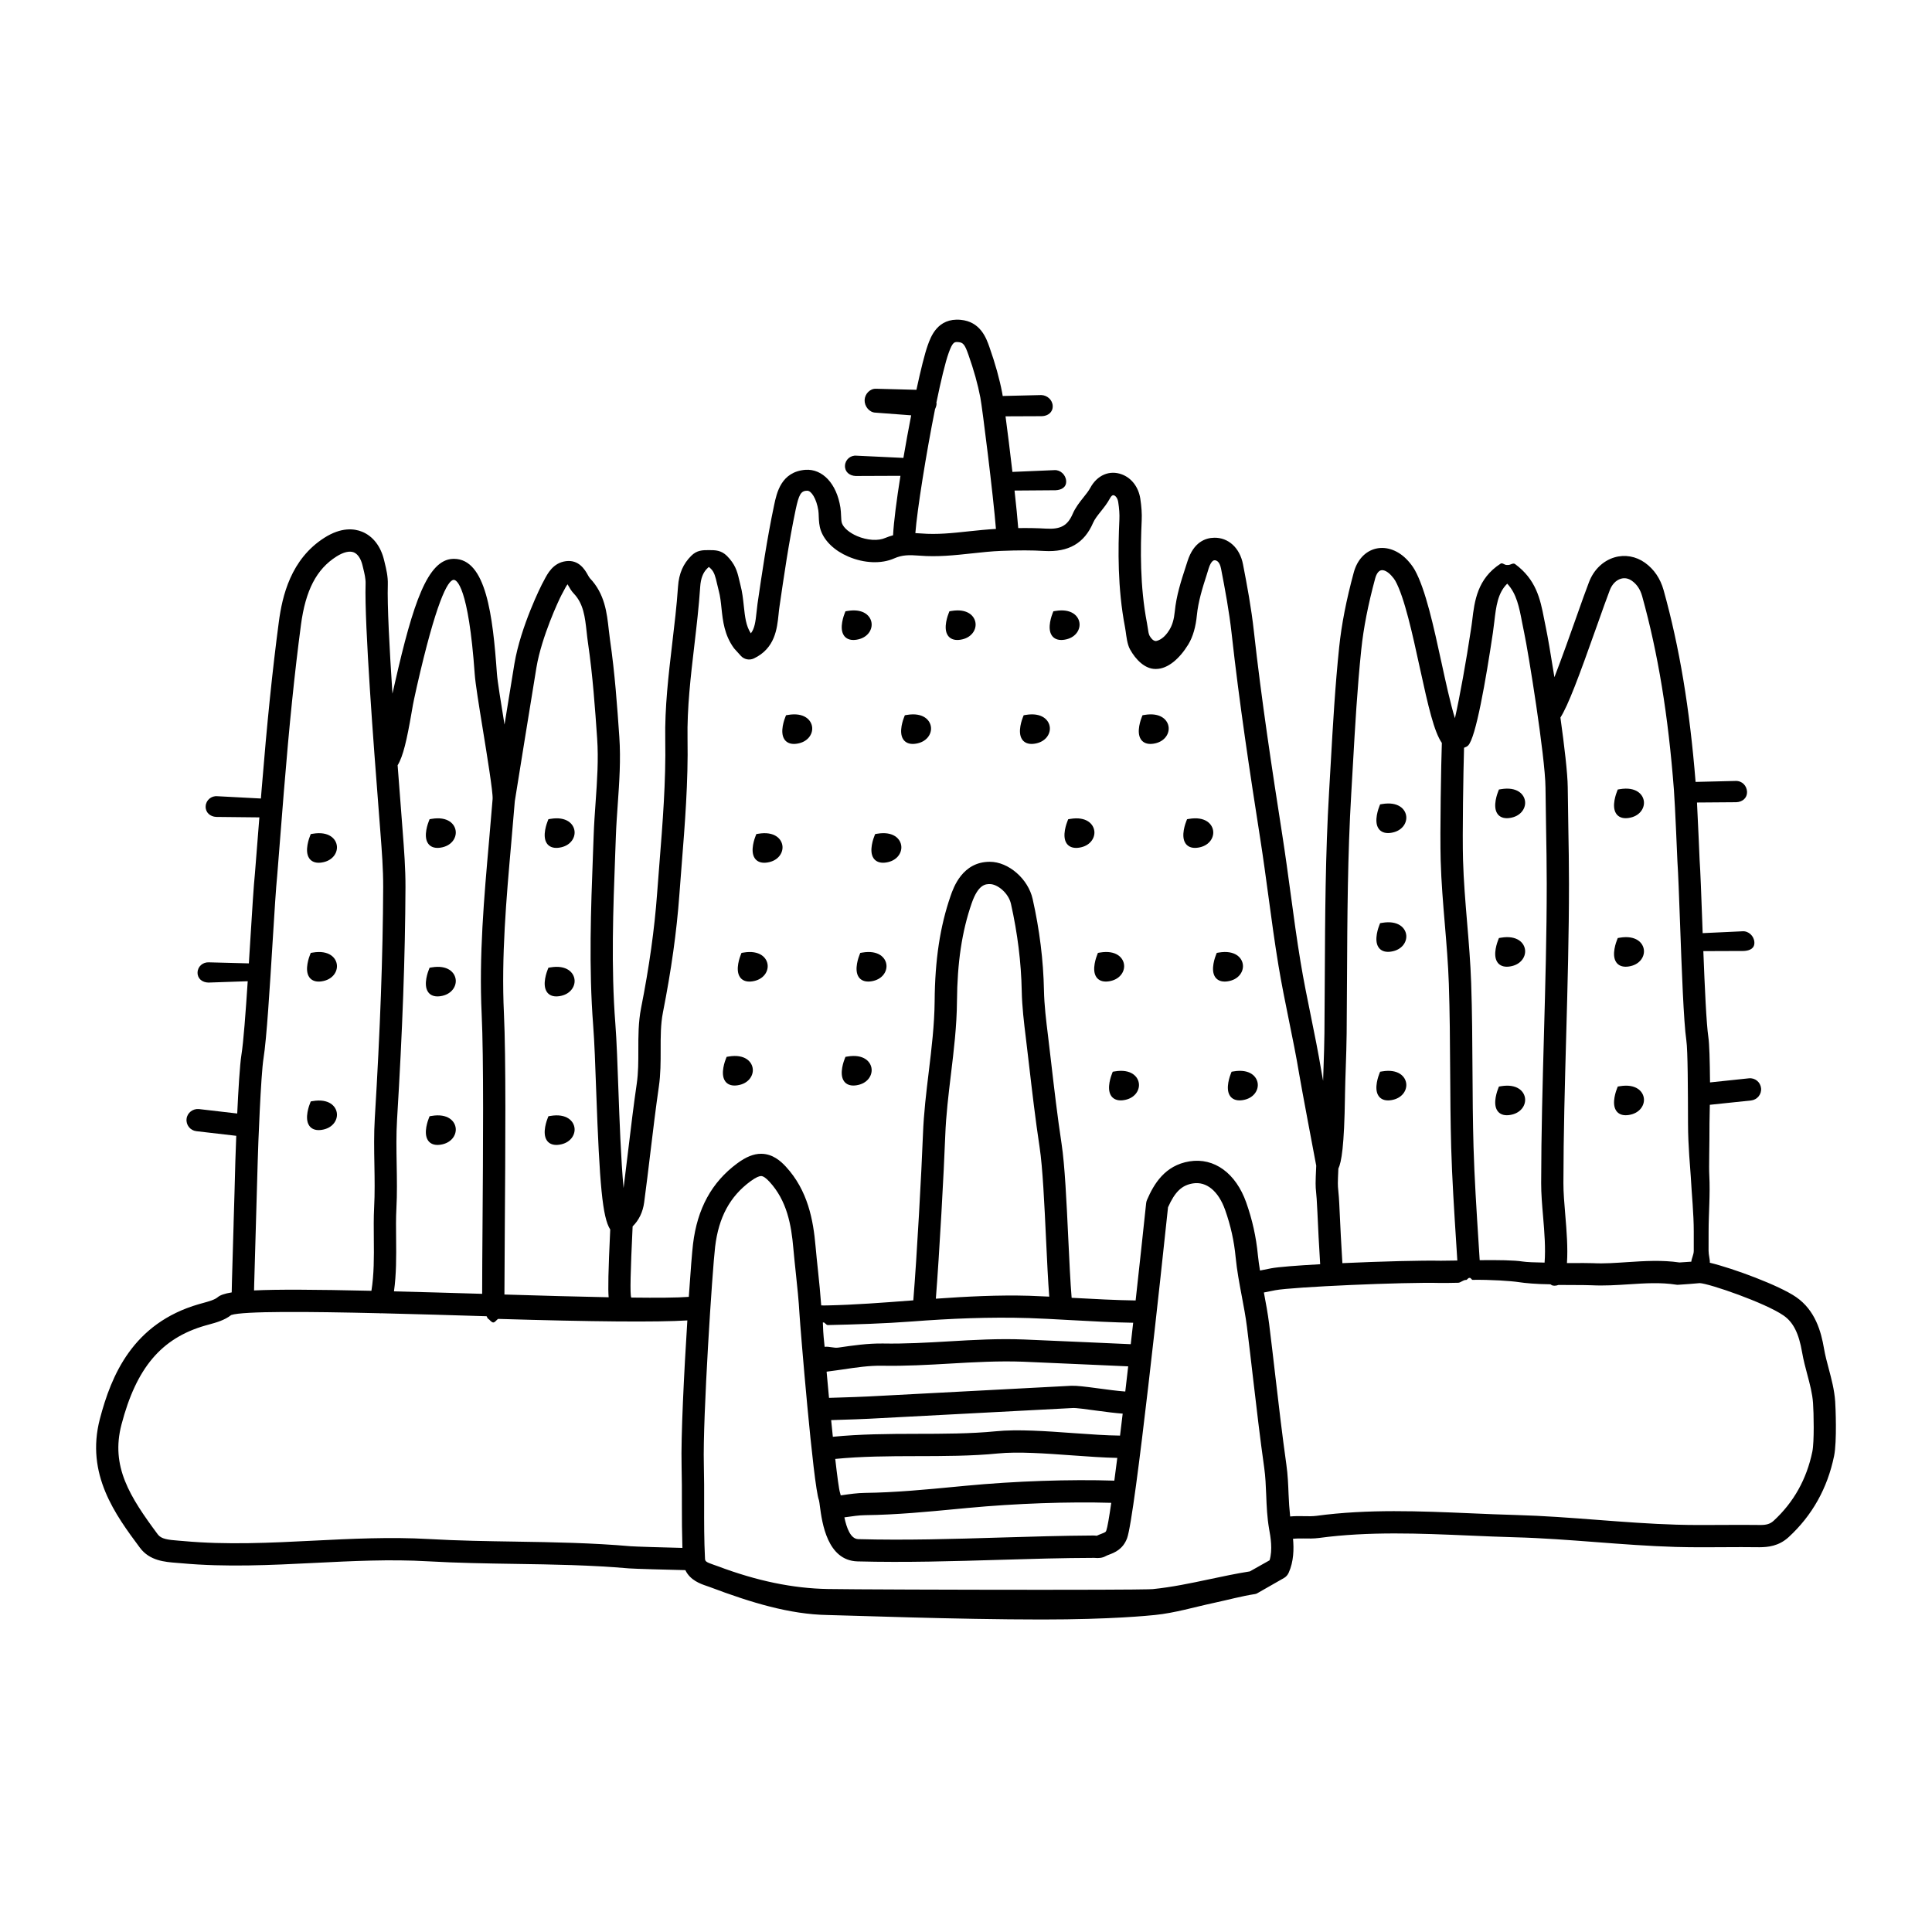 <?xml version="1.0" encoding="UTF-8"?>
<!-- Uploaded to: SVG Repo, www.svgrepo.com, Generator: SVG Repo Mixer Tools -->
<svg fill="#000000" width="800px" height="800px" version="1.1" viewBox="144 144 512 512" xmlns="http://www.w3.org/2000/svg">
 <g>
  <path d="m205.91 468.28c-0.152 5.047-0.305 10.098-0.438 15.152l-0.012 0.457c-0.031 1.066-0.047 1.887-0.055 2.613-1.965 0.32-3.082 0.738-3.711 1.273-0.82 0.695-2.379 1.121-3.891 1.535l-1.09 0.305c-17.535 5.059-23.234 18.918-26.246 30.422-3.836 14.68 4.176 25.465 10.613 34.129 2.582 3.465 6.594 3.766 9.812 4.016l1.18 0.094c11.824 1.086 23.734 0.488 35.254-0.086 9.863-0.496 20.059-1.008 30.027-0.43 7.754 0.445 15.621 0.57 23.227 0.688 9.879 0.148 20.09 0.312 30.055 1.188 1.355 0.117 10.543 0.371 14.992 0.465 1.266 2.68 4.004 3.637 5.652 4.191l0.812 0.285c11.02 4.164 21.219 7.238 31.176 7.418 5.465 0.098 34.023 1.191 56.863 1.191h0.016c18.316 0 28.387-1.043 29.914-1.195 5.328-0.535 10.551-2.125 15.602-3.199 3.602-0.766 7.324-1.797 10.984-2.359 0.355-0.055 0.695-0.293 1.008-0.469l6.621-3.781c0.547-0.309 0.98-0.812 1.238-1.387 1.355-2.988 1.398-6.336 1.152-9.016 0.867-0.066 1.766-0.086 2.715-0.07 1.34 0.027 2.738 0.062 4.219-0.137 13.176-1.777 26.73-1.195 39.84-0.633 4.039 0.176 8.082 0.348 12.109 0.457 7.113 0.188 14.379 0.742 21.402 1.277 6.898 0.527 14.031 1.07 21.102 1.281 2.469 0.07 4.941 0.09 7.41 0.09 1.73 0 3.465-0.012 5.195-0.023 3.203-0.016 6.414-0.039 9.637 0.012 2.176-0.02 5.066-0.242 7.731-2.691 6.227-5.731 10.273-12.957 12.023-21.477 0.801-3.871 0.387-13.199 0.293-14.465-0.215-3.082-0.977-5.938-1.715-8.707-0.465-1.746-0.934-3.496-1.238-5.273-0.766-4.512-2.305-10.145-7.387-13.672-4.492-3.106-16.652-7.606-22.879-9.113 0.051-0.926-0.332-2.023-0.332-3.184l0.008-5.035c0-4.879 0.453-9.926 0.184-14.953-0.129-2.227 0.066-7.816 0.051-13.738-0.004-1.727 0.094-3.363 0.09-4.941l10.93-1.148c1.617-0.172 2.82-1.625 2.652-3.246-0.168-1.617-1.602-2.801-3.231-2.625l-10.297 1.086c-0.059-5.91-0.168-10.16-0.445-12.016-0.523-3.527-0.957-13.168-1.328-22.777l10.762-0.039c1.625-0.102 2.867-0.715 2.762-2.348-0.102-1.629-1.543-2.981-3.133-2.871l-10.57 0.492c-0.039-1.043-0.078-2.074-0.109-3.082-0.262-7.117-0.484-13.266-0.699-16.309-0.02-0.477-0.391-9.43-0.695-15.227l10.398-0.078c1.629-0.051 2.91-1.105 2.867-2.734-0.055-1.625-1.301-2.965-3.039-2.902l-10.598 0.254c-1.566-19.465-4.266-35.676-8.48-50.836-0.867-3.074-2.523-5.512-4.926-7.242-2.391-1.715-5.336-2.238-8.094-1.422-3.023 0.902-5.481 3.273-6.731 6.519-0.844 2.168-2.051 5.574-3.41 9.426-1.523 4.305-3.793 10.715-5.773 15.809-0.961-6.094-1.844-11.164-2.234-12.988-0.188-0.859-0.355-1.723-0.52-2.59-1-5.223-2.129-10.32-7.672-14.41-0.516-0.379-1.219 0.242-1.773 0.242h-0.477c-0.562 0-1.105-0.648-1.574-0.352-6.184 3.984-6.93 9.941-7.531 15.055-0.105 0.895-0.211 1.57-0.344 2.449-1.195 8.016-3.008 18.059-4.238 23.461-1.184-3.793-2.5-9.867-3.543-14.668-2.082-9.574-4.238-19.496-7.106-24.637-0.574-1.016-1.301-1.879-1.789-2.426-2.434-2.695-5.602-3.887-8.512-3.207-2.816 0.672-4.957 2.977-5.859 6.316-1.98 7.297-3.242 13.773-3.867 19.801-1.074 10.281-1.668 20.746-2.242 30.863l-0.434 7.512c-0.977 16.469-1.059 33.164-1.137 49.309-0.023 4.867-0.051 9.742-0.094 14.605-0.031 2.953-0.129 5.898-0.23 8.852-0.043 1.258-0.082 2.527-0.121 3.789-0.215-1.191-0.387-2.129-0.477-2.691-0.809-4.848-1.797-9.734-2.758-14.449-0.961-4.711-1.957-9.59-2.742-14.387-1-6.016-1.832-12.191-2.637-18.152-0.691-5.121-1.387-10.238-2.18-15.34-2.715-17.395-5.539-35.906-7.559-54.184-0.668-6.098-1.789-12.086-2.879-17.711-0.855-4.387-3.902-7.09-7.617-7.023-2.332 0.039-5.453 1.141-7.074 6.184l-0.492 1.523c-1.223 3.758-2.488 7.648-2.894 11.867-0.199 2.051-0.656 3.602-1.449 4.883-1.344 2.191-2.758 2.781-3.547 2.922-0.754-0.02-1.34-0.785-1.695-1.43-0.23-0.414-0.352-1.234-0.465-2.035-0.066-0.445-0.129-0.891-0.215-1.312-1.887-9.785-1.73-19.664-1.395-27.18 0.082-1.762-0.043-3.66-0.371-5.797-0.477-3.039-2.293-5.438-4.871-6.406-3.246-1.223-6.547 0.172-8.375 3.551-0.449 0.832-1.117 1.672-1.828 2.559-0.996 1.246-2.121 2.668-2.848 4.359-1.344 3.113-3.195 4.141-7.129 3.894-2.231-0.133-4.613-0.176-7.297-0.141-0.191-2.504-0.551-6.055-0.98-9.945l10.895-0.082c1.629-0.086 2.875-0.832 2.785-2.457-0.086-1.625-1.551-2.984-3.109-2.875l-11.133 0.473c-0.613-5.312-1.289-10.707-1.824-14.73l9.641-0.039c1.629-0.055 2.91-1.059 2.863-2.688-0.047-1.629-1.473-2.871-3.043-2.91l-10.207 0.246c-0.051-0.312-0.094-0.59-0.125-0.75-0.719-3.773-1.836-7.777-3.402-12.227-0.832-2.359-2.379-6.746-7.652-7.207-6.106-0.551-7.894 4.535-8.672 6.699-0.801 2.219-1.883 6.574-3.016 11.848l-10.688-0.281c-1.602-0.078-2.992 1.371-3.043 3.004-0.051 1.629 1.227 3.273 2.863 3.328l9.477 0.711c-0.719 3.672-1.418 7.516-2.062 11.285l-12.41-0.59c-1.562-0.168-3.008 1.027-3.07 2.656-0.07 1.629 1.195 2.664 2.824 2.727l11.875-0.047c-1.035 6.484-1.777 12.234-1.957 15.762-0.668 0.188-1.344 0.387-2.039 0.691-1.902 0.855-4.844 0.652-7.488-0.477-2.043-0.879-3.578-2.18-4.023-3.414-0.164-0.461-0.195-1.195-0.227-1.973-0.031-0.734-0.066-1.469-0.176-2.176-0.992-6.34-4.734-10.305-9.27-10.004-6.426 0.516-7.606 6.062-8.301 9.379-1.891 8.938-3.223 18.078-4.402 26.148-0.102 0.703-0.176 1.426-0.25 2.156-0.27 2.574-0.512 4.387-1.512 5.652-1.309-1.961-1.562-4.422-1.867-7.254-0.195-1.832-0.398-3.719-0.91-5.625-0.137-0.496-0.25-1.004-0.367-1.512-0.477-2.106-1.066-3.981-3.195-6.133-1.551-1.52-3.098-1.527-4.746-1.527h-0.012c-1.648 0-3.191-0.012-4.703 1.512-2.082 2.082-3.258 4.586-3.504 8.188-0.34 5.086-0.949 10.086-1.539 15.102-0.977 8.32-1.988 16.836-1.84 25.469 0.191 10.969-0.691 22.078-1.551 32.867-0.207 2.633-0.414 5.242-0.609 7.875-0.691 9.453-2.082 19.395-4.258 30.398-0.723 3.688-0.719 7.422-0.715 11.035 0 3.098 0.004 6.023-0.414 8.898-0.848 5.824-1.551 11.672-2.25 17.512-0.41 3.402-0.82 6.805-1.25 10.203-0.699-7.402-1.086-18.309-1.363-25.879-0.242-6.789-0.469-13.203-0.816-17.691-1.16-15.016-0.582-30.305-0.031-45.086l0.172-4.656c0.102-2.82 0.305-5.641 0.5-8.457 0.41-5.805 0.828-11.809 0.41-17.828-0.551-7.91-1.172-16.879-2.469-25.711-0.125-0.883-0.227-1.773-0.328-2.676-0.492-4.457-1.051-9.5-5.012-13.645-0.133-0.141-0.387-0.578-0.566-0.902-0.738-1.32-2.332-4.047-5.766-3.602-3.422 0.449-4.879 3.285-5.848 5.164-0.164 0.328-0.332 0.645-0.52 0.973-0.055 0.094-5.621 11.086-7.293 21.062-0.48 2.879-1.543 9.422-2.621 16.121-0.926-5.699-1.871-11.504-2.016-13.547-1.086-15.387-2.871-30.387-11.395-30.387-0.09 0-0.188 0.004-0.285 0.008-6.684 0.254-10.539 11.711-15.324 32.742l-0.68 2.969c-0.789-11.93-1.402-23.547-1.227-28.891 0.066-2.164-0.398-4.051-0.844-5.879l-0.137-0.574c-0.879-3.695-2.949-6.379-5.828-7.555-2.082-0.855-5.5-1.254-9.965 1.57-8.957 5.68-11.207 15.488-12.113 22.363-1.691 12.742-3.098 26.473-4.566 44.512-0.051 0.617-0.109 1.395-0.18 2.25l-11.551-0.609c-1.586-0.148-3.012 1.039-3.09 2.668-0.078 1.629 1.176 2.742 2.805 2.82l11.43 0.121c-0.539 6.777-1.18 14.895-1.18 14.895-0.328 3.144-0.738 9.848-1.219 17.609-0.121 2-0.25 4.086-0.387 6.188l-10.582-0.277c-1.602-0.082-2.981 1.082-3.012 2.711-0.031 1.629 1.262 2.621 2.894 2.652l10.398-0.355c-0.547 8.289-1.125 16.141-1.668 19.508-0.426 2.652-0.82 9.328-1.113 15.547l-10.156-1.18c-1.594-0.145-3.086 0.973-3.269 2.594-0.188 1.617 0.973 3.082 2.594 3.269l10.574 1.227c-0.133 3.426-0.223 6.07-0.242 6.777-0.133 5.496-0.301 10.996-0.465 16.496zm74.77 84.262c-7.547-0.117-15.348-0.238-22.98-0.68-10.277-0.59-20.641-0.074-30.66 0.43-11.309 0.57-23.004 1.156-34.422 0.102l-1.266-0.102c-2.832-0.215-4.621-0.434-5.527-1.648-7.465-10.051-12.531-18.027-9.637-29.109 3.934-15.043 10.562-22.891 22.172-26.242l1.008-0.281c1.941-0.531 4.129-1.125 5.902-2.519 3.188-1.066 20.383-0.922 39.359-0.473 0.086 0.008 0.172 0.031 0.262 0.031 0.047 0 0.086-0.02 0.133-0.023 9.371 0.223 19.145 0.52 27.883 0.785 0.141 0.004 0.273 0.625 0.414 0.629 0.418 0.238 0.883 1.023 1.402 1.023h0.012c0.465 0 0.891-0.746 1.277-0.945 24.98 0.75 42.242 0.902 50.141 0.402-0.883 13.898-1.723 30.812-1.527 38.457 0.09 3.469 0.082 6.856 0.078 10.324-0.008 3.781 0.023 7.629 0.141 11.508-4.594-0.102-12.629-0.352-13.695-0.441-10.168-0.891-20.488-1.074-30.469-1.227zm199.77 4.953-5.223 2.941c-3.652 0.574-7.281 1.352-10.793 2.094-4.891 1.043-9.953 2.102-14.957 2.602-0.473 0.047-3.984 0.18-29.336 0.18h-0.008c-22.816 0-51.316-0.105-56.758-0.207-9.27-0.164-18.82-2.144-29.199-6.059l-1.004-0.352c-2.191-0.742-2.301-0.977-2.34-1.672-0.242-4.766-0.238-9.656-0.227-14.387 0.008-3.523 0.012-7.043-0.078-10.566-0.324-12.289 2.266-51.707 2.992-57.68 0.941-7.805 3.918-13.316 9.355-17.328 1.559-1.148 2.394-1.395 2.824-1.395 0.551 0 1.297 0.508 2.215 1.504 4.648 5.035 5.789 11.438 6.328 17.613 0.195 2.203 0.43 4.414 0.664 6.621 0.379 3.547 0.766 7.223 0.965 10.77 0.172 3.125 3.641 45.477 5.168 49.422 0.09 0.332 0.152 0.902 0.246 1.609 0.574 4.297 1.926 14.363 9.969 14.582 12.645 0.336 25.469-0.051 37.855-0.418 8.066-0.242 16.402-0.496 24.883-0.516 1.152 0.125 2.18 0.023 3.031-0.465 0.293-0.168 0.613-0.277 0.93-0.398 1.359-0.516 3.629-1.375 4.738-4.344 2.109-5.641 9.293-72.98 10.848-87.703 1.844-4.121 3.656-5.844 6.602-6.324 3.582-0.578 6.754 2.016 8.535 7.035 1.461 4.125 2.375 8.219 2.781 12.512 0.34 3.496 0.988 6.938 1.617 10.262 0.512 2.695 1.039 5.484 1.383 8.219 0.574 4.598 1.105 9.199 1.641 13.801 0.902 7.731 1.832 15.723 2.941 23.578 0.328 2.32 0.418 4.66 0.52 7.133 0.113 2.957 0.238 6.012 0.785 9.121 0.363 1.953 0.969 5.441 0.105 8.215zm-63.832-64.195c3.019 0.09 6.816 0.305 10.836 0.527 5.613 0.312 11.82 0.645 16.848 0.715-0.215 1.898-0.43 3.797-0.641 5.684-3.172-0.137-7.113-0.316-11.152-0.5-6.375-0.289-12.977-0.582-17.102-0.746-6.731-0.277-13.496 0.117-20.035 0.5-5.695 0.336-11.582 0.668-17.344 0.562-4.004-0.059-7.996 0.516-11.844 1.082-1.215 0.184-2.434-0.363-3.648-0.199-0.18-2.156-0.344-2.523-0.473-6.461h0.219c0.305 0 0.664 0.699 1.105 0.691 7.461-0.168 14.984-0.398 22.254-0.949 10.16-0.777 20.68-1.227 30.977-0.906zm-24.609-5.133c0.941-11.93 2.141-33.715 2.496-43.297 0.199-5.367 0.863-10.844 1.5-16.137 0.758-6.293 1.551-12.797 1.602-19.363 0.078-10.285 1.316-18.547 3.898-25.992 1.762-5.09 3.746-5.09 4.812-5.09 2.004 0 4.949 2.348 5.602 5.254 1.742 7.781 2.707 15.527 2.852 23.023 0.082 4.227 0.594 8.441 1.094 12.512l0.816 6.906c0.844 7.234 1.711 14.711 2.828 22.059 0.812 5.328 1.266 15.027 1.707 24.414 0.266 5.625 0.52 10.996 0.844 15.164-1.906-0.094-3.688-0.176-5.25-0.227-8.32-0.242-16.637 0.199-24.801 0.773zm47.301 48.219c-11.699-0.383-26.164 0.102-39.418 1.359l-2.617 0.25c-7.887 0.754-16.043 1.543-24.062 1.637-2.035 0.027-4 0.312-5.898 0.586-0.172 0.023-0.348 0.047-0.52 0.07-0.055-0.23-0.102-0.484-0.176-0.676-0.285-0.891-0.742-4.344-1.27-8.98 6.863-0.684 14.273-0.734 21.496-0.742 7.242-0.008 14.73-0.02 21.629-0.707 5.324-0.531 12.586-0.004 19.609 0.504 4.269 0.309 8.367 0.602 12.008 0.672-0.273 2.137-0.535 4.168-0.781 6.027zm-75.047-16.043c0.809-0.027 1.633-0.055 2.488-0.082 2.711-0.082 5.531-0.172 7.602-0.281 17.945-0.934 35.895-1.883 53.848-2.836 0.902-0.082 3.727 0.328 6.215 0.664 2.914 0.395 5.234 0.684 7.109 0.82-0.238 2-0.473 3.945-0.703 5.82-3.637-0.035-7.856-0.34-12.312-0.656-7.277-0.527-14.797-1.066-20.621-0.488-6.617 0.656-13.953 0.668-21.055 0.676-7.383 0.012-14.965 0.066-22.121 0.781-0.148-1.43-0.297-2.914-0.449-4.418zm77.949-7.574c-2.035-0.137-4.988-0.543-7.012-0.816-3.617-0.484-5.875-0.766-7.316-0.707-17.953 0.957-35.895 1.902-53.84 2.836-2.039 0.105-4.805 0.191-7.477 0.277-0.984 0.031-1.949 0.062-2.871 0.09-0.223-2.363-0.438-4.684-0.637-6.941 1.332-0.168 2.664-0.348 4.004-0.547 3.766-0.566 7.34-1.102 10.855-1.023 5.965 0.105 11.988-0.23 17.801-0.57 6.394-0.375 13.02-0.742 19.449-0.5 4.117 0.164 10.707 0.465 17.07 0.75 3.871 0.172 7.644 0.348 10.746 0.48-0.262 2.262-0.516 4.492-0.773 6.672zm-74.047 33.293c1.785-0.254 3.481-0.508 5.121-0.527 8.266-0.098 16.547-0.898 24.555-1.664l2.609-0.246c12.793-1.207 26.723-1.688 38.047-1.359-0.566 3.91-1.02 6.527-1.305 7.312-0.152 0.406-0.176 0.465-1.305 0.895-0.418 0.16-0.836 0.324-1.234 0.516-0.316-0.035-0.629-0.062-0.961-0.062-8.262 0.047-16.633 0.301-24.73 0.543-12.305 0.375-25.02 0.758-37.52 0.418-2.039-0.055-3.078-2.953-3.672-5.769 0.129-0.02 0.262-0.035 0.395-0.055zm253.42-43.637c0.348 2.004 0.859 3.934 1.359 5.801 0.695 2.609 1.355 5.078 1.531 7.606 0.184 2.578 0.348 10.277-0.184 12.855-1.5 7.285-4.945 13.445-10.238 18.316-0.926 0.852-1.926 1.164-3.648 1.133-3.258-0.051-6.508-0.027-9.758-0.012-4.141 0.023-8.273 0.059-12.398-0.07-6.93-0.203-13.996-0.742-20.824-1.262-7.102-0.543-14.441-1.102-21.695-1.301-4.008-0.105-8.012-0.281-12.02-0.453-13.359-0.57-27.176-1.168-40.887 0.68-1.008 0.129-2.113 0.105-3.293 0.082-1.117-0.027-2.356-0.035-3.625 0.082-0.211-1.949-0.344-3.914-0.422-5.969-0.098-2.516-0.203-5.109-0.574-7.723-1.094-7.785-2.023-15.738-2.918-23.434-0.535-4.621-1.07-9.238-1.648-13.852-0.359-2.856-0.887-5.66-1.398-8.379l3.035-0.605c4.438-0.863 34.277-2.188 43.758-1.918 0.785 0.016 2.512-0.008 4.703-0.055 0.629-0.012 1.312-0.742 2.031-0.75 0.281 0.098 0.574-0.539 0.891-0.539h0.184c0.27 0 0.504 0.598 0.742 0.516 4.656-0.07 10.09 0.281 12.301 0.621 1.598 0.246 4.535 0.523 8.293 0.562 0.164 0.062 0.309 0.246 0.488 0.285 0.184 0.035 0.371 0.09 0.551 0.09 0.391 0 0.75-0.07 1.098-0.207 1.02 0.004 2.062 0.02 3.172 0.02 2.473 0.004 4.59 0.012 5.609 0.066 3.352 0.168 6.641-0.047 9.832-0.25 4.352-0.285 8.457-0.547 12.547 0.09 0.191 0.027 0.375 0.051 0.57 0.031 1.262-0.047 4.809-0.363 5.703-0.441 2.602 0.133 17.371 5.234 22.199 8.578 2.59 1.785 4.062 4.723 4.934 9.805zm-54.309-192.79c1.34-3.781 2.523-7.133 3.348-9.262 0.59-1.531 1.652-2.617 2.91-2.996 1.023-0.305 2.039-0.105 2.965 0.562 1.309 0.938 2.184 2.258 2.684 4.035 4.227 15.211 6.906 31.543 8.426 51.387 0.309 4.008 0.91 18.641 0.922 18.879 0.211 3.027 0.434 9.125 0.691 16.188 0.449 12.395 0.965 26.445 1.676 31.27 0.398 2.652 0.422 13.402 0.445 22.043 0.02 6.258 0.598 11.668 0.73 14.047 0.262 4.844 0.793 9.809 0.793 14.605v5.086c0 1.043-0.598 2.039-0.645 2.875-1.039 0.086-2.445 0.176-3.144 0.211-4.637-0.68-9.297-0.387-13.684-0.098-3.164 0.203-6.231 0.445-9.223 0.285-1.07-0.055-3.367-0.031-5.973-0.031h-0.938c0.273-3.938-0.082-8.512-0.445-12.777-0.254-3.008-0.496-5.863-0.492-8.402 0.016-13.016 0.383-26.277 0.738-39.09 0.367-13.195 0.738-26.836 0.738-40.273 0-5.019-0.086-10.047-0.176-15.074-0.062-3.488-0.121-6.977-0.152-10.461-0.035-3.695-0.895-10.969-1.941-18.488 2.016-3.16 4.777-10.477 9.746-24.52zm-27.625 1.91c0.137-0.934 0.246-1.887 0.363-2.832 0.473-4.012 0.891-7.551 3.418-10.035 2.488 2.652 3.176 6.25 3.953 10.324 0.176 0.914 0.352 1.828 0.547 2.727 1.016 4.676 5.566 32.766 5.641 40.961 0.031 3.504 0.09 7.004 0.152 10.508 0.086 4.996 0.176 9.984 0.176 14.973 0.004 13.359-0.375 26.957-0.738 40.109-0.355 12.852-0.723 26.141-0.738 39.23-0.008 2.793 0.242 5.758 0.512 8.895 0.359 4.176 0.684 8.434 0.395 12.199-2.516-0.043-4.769-0.121-5.82-0.289-2.266-0.355-6.473-0.406-11.379-0.355l-0.289-4.551c-0.551-8.609-1.117-17.5-1.344-25.422-0.195-6.836-0.238-13.68-0.277-20.527-0.043-7.512-0.086-15.285-0.348-22.934-0.184-5.383-0.637-10.812-1.078-16.059-0.453-5.43-0.922-11.039-1.078-16.527-0.199-6.711 0.086-23.691 0.27-29.777 0.383-0.133 0.754-0.293 1.059-0.574 2.047-1.949 4.723-17.414 6.606-30.043zm-39.219 122.98 0.008-0.57c0.043-2.363 0.121-4.723 0.203-7.09 0.102-3 0.203-5.996 0.234-8.992 0.047-4.875 0.074-9.758 0.094-14.633 0.082-16.07 0.16-32.684 1.129-48.992l0.434-7.527c0.57-10.047 1.16-20.438 2.219-30.586 0.59-5.711 1.801-11.887 3.691-18.875 0.328-1.195 0.887-1.969 1.539-2.125 0.754-0.191 1.805 0.363 2.75 1.414 0.492 0.543 0.82 0.977 1.031 1.352 2.43 4.356 4.586 14.254 6.484 22.977 2.32 10.641 3.785 16.973 5.856 20.012-0.184 5.16-0.527 23.789-0.309 31.219 0.164 5.652 0.641 11.344 1.102 16.848 0.434 5.176 0.883 10.531 1.059 15.77 0.254 7.574 0.305 15.301 0.348 22.77 0.043 6.887 0.082 13.777 0.277 20.66 0.227 8.023 0.801 16.973 1.355 25.633l0.27 4.262c-2.016 0.043-3.617 0.066-4.328 0.055-5.074-0.113-16.137 0.184-26.133 0.641-0.277-4.449-0.574-10.027-0.734-13.789-0.133-3.301-0.273-4.676-0.367-5.613-0.121-1.215-0.152-1.609 0.035-5.656 0.828-1.711 1.562-5.934 1.754-19.16zm-105.01-197.04c1.059-2.961 1.555-2.914 2.598-2.82 1.227 0.105 1.688 0.691 2.602 3.289 1.473 4.168 2.512 7.887 3.176 11.375 0.535 2.769 3.445 26.121 4.137 34.84-2.379 0.137-4.742 0.375-7.035 0.621-4.414 0.48-8.578 0.926-12.758 0.582-0.512-0.043-1.039-0.07-1.562-0.09 0.484-6.211 2.848-21.012 5.219-32.875 0.223-0.465 0.387-0.953 0.402-1.438 0.004-0.09-0.039-0.184-0.047-0.277 1.191-5.773 2.356-10.68 3.269-13.207zm-80.711 225.15c0.594-4.426 1.129-8.855 1.66-13.285 0.695-5.797 1.395-11.594 2.231-17.375 0.48-3.297 0.477-6.582 0.477-9.754-0.004-3.488-0.008-6.781 0.602-9.898 2.219-11.242 3.644-21.418 4.352-31.117 0.191-2.617 0.402-5.238 0.605-7.859 0.871-10.926 1.762-22.227 1.566-33.484-0.145-8.238 0.844-16.645 1.797-24.773 0.594-5.09 1.215-10.355 1.559-15.582 0.145-2.164 0.73-3.727 1.789-4.789 0.25-0.25 0.434-0.398 0.492-0.473 0.113 0.082 0.305 0.227 0.57 0.496 0.898 0.902 1.203 2.121 1.633 4.031 0.133 0.594 0.273 1.191 0.43 1.77 0.395 1.434 0.559 3.016 0.734 4.684 0.355 3.32 0.746 7.094 3.348 10.613l1.781 1.969c0.875 0.961 2.277 1.242 3.461 0.68 5.598-2.672 6.137-7.871 6.531-11.672 0.066-0.648 0.129-1.297 0.223-1.918 1.164-7.973 2.484-17.203 4.332-25.961 0.82-3.773 1.324-4.887 3.012-4.887h0.066c1.035 0 2.414 2.07 2.906 5.219 0.078 0.488 0.09 1.086 0.109 1.59 0.047 1.137 0.098 2.473 0.574 3.781 1.008 2.801 3.652 5.316 7.254 6.856 4.199 1.801 8.77 1.992 12.199 0.469 2.055-0.906 3.852-0.938 6.652-0.715 4.731 0.395 9.383-0.105 13.883-0.594 2.543-0.277 5.176-0.562 7.723-0.664 4.684-0.184 8.234-0.184 11.508 0.02 6.426 0.363 10.582-2.051 12.91-7.461 0.414-0.969 1.203-1.961 2.043-3.012 0.84-1.055 1.703-2.137 2.402-3.434 0.559-1.035 0.938-0.883 1.102-0.836 0.41 0.156 0.949 0.719 1.113 1.785 0.27 1.738 0.371 3.254 0.309 4.629-0.359 7.836-0.508 18.164 1.496 28.566 0.066 0.34 0.113 0.691 0.168 1.043 0.184 1.258 0.395 3.426 1.145 4.777 1.535 2.789 3.984 5.211 6.727 5.211h0.164c3.195 0 6.309-2.82 8.547-6.477 1.273-2.074 2.008-4.797 2.289-7.773 0.352-3.574 1.461-7.176 2.633-10.797l0.5-1.629c0.68-2.106 1.418-2.137 1.559-2.133 1.105 0 1.551 1.387 1.711 2.219 1.066 5.5 2.16 11.348 2.809 17.219 2.031 18.402 4.859 36.984 7.59 54.441 0.793 5.059 1.477 10.137 2.164 15.211 0.812 6.012 1.648 12.223 2.66 18.324 0.812 4.902 1.816 9.836 2.785 14.602 0.949 4.664 1.934 9.484 2.719 14.242 0.582 3.5 4.012 21.609 4.5 24.191-0.227 4.777-0.199 5.359-0.035 7 0.082 0.883 0.215 2.168 0.344 5.266 0.152 3.773 0.457 9.363 0.734 13.844-6.109 0.34-11.141 0.727-13.012 1.086l-2.934 0.586c-0.223-1.379-0.426-2.742-0.562-4.121-0.457-4.777-1.469-9.328-3.09-13.914-2.731-7.719-8.449-11.969-15.051-10.895-6.519 1.066-9.43 6.019-11.242 10.223-0.117 0.273-0.195 0.562-0.227 0.863-0.816 7.719-1.773 16.645-2.785 25.773-4.941-0.055-11.234-0.391-16.961-0.703-0.344-4.148-0.609-9.805-0.891-15.762-0.449-9.535-0.91-19.398-1.77-25.027-1.102-7.242-1.965-14.668-2.797-21.848l-0.82-6.945c-0.484-3.926-0.98-7.977-1.055-11.902-0.152-7.891-1.16-16.031-2.996-24.199-1.195-5.344-6.394-9.867-11.359-9.867-7.254 0-9.617 6.816-10.395 9.062-2.793 8.074-4.137 16.934-4.219 27.879-0.055 6.234-0.82 12.57-1.559 18.703-0.656 5.41-1.336 11.008-1.539 16.625-0.367 9.781-1.609 32.359-2.555 43.953-0.285 0.023-0.57 0.043-0.855 0.066-7.195 0.551-14.637 1.121-21.938 1.281-0.863 0.02-1.273 0.012-1.617-0.012-0.223-3.074-0.527-6.16-0.848-9.164-0.23-2.172-0.461-4.344-0.652-6.512-0.598-6.863-2.008-14.742-7.875-21.098-1.352-1.461-3.5-3.402-6.555-3.402-1.969 0-3.984 0.809-6.328 2.543-6.746 4.981-10.578 11.969-11.711 21.371-0.238 1.965-0.664 7.273-1.121 14.004-2.969 0.234-8.402 0.273-15.242 0.188-0.012-0.031-0.02-0.059-0.031-0.082-0.316-0.82-0.195-6.641 0.387-18.781 1.656-1.621 2.715-3.793 3.059-6.367zm-21.957-160.87c0.219-0.383 0.43-0.785 0.641-1.195 0.27-0.527 0.676-1.312 1.016-1.723 0.074 0.121 0.145 0.25 0.207 0.363 0.355 0.625 0.793 1.406 1.441 2.086 2.578 2.699 2.969 6.176 3.414 10.211 0.102 0.969 0.211 1.93 0.352 2.879 1.262 8.617 1.883 17.465 2.422 25.27 0.391 5.609 0 11.148-0.41 17.008-0.203 2.883-0.406 5.769-0.508 8.656l-0.172 4.648c-0.566 14.953-1.145 30.414 0.039 45.766 0.34 4.367 0.566 10.727 0.805 17.453 0.895 24.926 1.656 33.43 3.715 36.645-0.539 11.43-0.598 15.875-0.418 17.957-8.406-0.16-18.121-0.441-27.621-0.73 0.008-5 0.055-11.453 0.105-18.578 0.141-19.66 0.324-44.129-0.238-55.957-0.711-15.027 0.633-30.332 1.941-45.133 0.324-3.691 0.645-7.375 0.945-11.066 0.238-1.496 4.598-28.633 5.731-35.441 1.367-8.152 5.973-17.957 6.594-19.117zm-39.691 31.129c0.266-1.539 0.492-2.836 0.676-3.633l0.719-3.273c5.051-22.211 8.164-28.32 9.793-28.32h0.016c0.684 0 3.879 1.469 5.547 25.062 0.168 2.363 1.078 8.055 2.137 14.543 1.082 6.66 2.723 16.762 2.598 18.441-0.297 3.699-0.617 7.43-0.945 11.133-1.324 15-2.691 30.512-1.957 45.938 0.555 11.672 0.375 36.055 0.23 55.648-0.055 7.055-0.098 13.457-0.102 18.445-8.852-0.27-16.594-0.484-23.371-0.652 0.641-4.512 0.617-9.23 0.57-13.836-0.031-2.859-0.062-5.551 0.074-8.09 0.211-3.93 0.141-7.883 0.074-11.715-0.07-3.918-0.137-7.965 0.102-11.875 1.441-23.691 2.152-43.254 2.231-61.574 0.02-4.973-0.367-9.961-0.738-14.793l-0.562-7.363c-0.215-2.769-0.484-6.269-0.781-10.172 1.465-2.383 2.438-6.691 3.691-13.914zm-29.312-23.27c1.219-9.191 4.125-14.793 9.426-18.148 1.836-1.164 3.461-1.547 4.582-1.094 1.055 0.43 1.895 1.688 2.312 3.457l0.145 0.602c0.387 1.574 0.715 2.938 0.672 4.289-0.352 10.602 2.258 44.312 3.375 58.707l0.566 7.363c0.363 4.711 0.738 9.586 0.719 14.316-0.082 18.199-0.789 37.66-2.223 61.238-0.25 4.137-0.18 8.305-0.105 12.34 0.066 3.723 0.129 7.574-0.07 11.297-0.141 2.723-0.109 5.644-0.082 8.457 0.055 4.629 0.059 9.359-0.637 13.629-15.336-0.348-25-0.391-31.105-0.098 0.008-0.535 0.02-1.152 0.043-1.914l0.016-0.477c0.129-5.043 0.285-10.086 0.434-15.125 0.164-5.508 0.332-11.012 0.473-16.523 0.105-4.34 0.844-23.117 1.539-27.449 0.832-5.144 1.676-18.883 2.422-31.004 0.453-7.375 0.887-14.344 1.207-17.441 0 0 1.312-16.648 1.762-22.203 1.461-17.941 2.856-31.582 4.531-44.219z"/>
  <path d="m574.82 360.83c0.25 0 0.539-0.023 0.84-0.07 2.805-0.43 4.137-2.469 4-4.258-0.152-2.023-2.144-4.082-6.387-3.363l-0.547 0.09-0.199 0.508c-0.16 0.395-1.539 3.93-0.23 5.871 0.363 0.562 1.109 1.223 2.523 1.223z"/>
  <path d="m574.82 400.19c0.25 0 0.539-0.023 0.84-0.07 2.805-0.43 4.137-2.469 4-4.258-0.152-2.023-2.144-4.082-6.387-3.363l-0.547 0.09-0.199 0.508c-0.16 0.395-1.539 3.93-0.23 5.871 0.363 0.562 1.109 1.223 2.523 1.223z"/>
  <path d="m574.82 439.55c0.25 0 0.539-0.023 0.84-0.07 2.805-0.43 4.137-2.469 4-4.258-0.152-2.023-2.144-4.082-6.387-3.363l-0.547 0.09-0.199 0.508c-0.16 0.395-1.539 3.93-0.23 5.871 0.363 0.562 1.109 1.223 2.523 1.223z"/>
  <path d="m543.33 360.83c0.25 0 0.539-0.023 0.84-0.07 2.805-0.43 4.137-2.469 4-4.258-0.152-2.023-2.144-4.082-6.387-3.363l-0.547 0.09-0.199 0.508c-0.16 0.395-1.539 3.93-0.23 5.871 0.363 0.562 1.109 1.223 2.523 1.223z"/>
  <path d="m543.33 400.19c0.25 0 0.539-0.023 0.84-0.07 2.805-0.43 4.137-2.469 4-4.258-0.152-2.023-2.144-4.082-6.387-3.363l-0.547 0.09-0.199 0.508c-0.16 0.395-1.539 3.93-0.23 5.871 0.363 0.562 1.109 1.223 2.523 1.223z"/>
  <path d="m543.33 439.55c0.25 0 0.539-0.023 0.84-0.07 2.805-0.43 4.137-2.469 4-4.258-0.152-2.023-2.144-4.082-6.387-3.363l-0.547 0.09-0.199 0.508c-0.16 0.395-1.539 3.93-0.23 5.871 0.363 0.562 1.109 1.223 2.523 1.223z"/>
  <path d="m511.84 364.77c0.25 0 0.539-0.023 0.84-0.07 2.805-0.43 4.137-2.469 4-4.258-0.152-2.023-2.144-4.082-6.387-3.363l-0.547 0.09-0.199 0.508c-0.16 0.395-1.539 3.93-0.23 5.871 0.363 0.562 1.109 1.223 2.523 1.223z"/>
  <path d="m511.84 396.25c0.25 0 0.539-0.023 0.84-0.07 2.805-0.43 4.137-2.469 4-4.258-0.152-2.023-2.144-4.082-6.387-3.363l-0.547 0.09-0.199 0.508c-0.16 0.395-1.539 3.93-0.23 5.871 0.363 0.562 1.109 1.223 2.523 1.223z"/>
  <path d="m511.84 435.62c0.25 0 0.539-0.023 0.84-0.07 2.805-0.43 4.137-2.469 4-4.258-0.152-2.023-2.144-4.082-6.387-3.363l-0.547 0.09-0.199 0.508c-0.16 0.395-1.539 3.93-0.23 5.871 0.363 0.559 1.109 1.223 2.523 1.223z"/>
  <path d="m291.43 368.7c0.25 0 0.539-0.023 0.84-0.07 2.805-0.43 4.137-2.469 4-4.258-0.152-2.023-2.144-4.082-6.387-3.363l-0.547 0.09-0.199 0.508c-0.16 0.395-1.539 3.93-0.23 5.871 0.363 0.562 1.113 1.223 2.523 1.223z"/>
  <path d="m291.43 408.06c0.25 0 0.539-0.023 0.84-0.07 2.805-0.43 4.137-2.469 4-4.258-0.152-2.023-2.144-4.082-6.387-3.363l-0.547 0.09-0.199 0.508c-0.16 0.395-1.539 3.93-0.23 5.871 0.363 0.562 1.113 1.223 2.523 1.223z"/>
  <path d="m291.43 447.42c0.25 0 0.539-0.023 0.84-0.07 2.805-0.43 4.137-2.469 4-4.258-0.152-2.023-2.144-4.082-6.387-3.363l-0.547 0.09-0.199 0.508c-0.16 0.395-1.539 3.93-0.23 5.871 0.363 0.562 1.113 1.223 2.523 1.223z"/>
  <path d="m259.94 368.7c0.25 0 0.539-0.023 0.84-0.07 2.805-0.43 4.137-2.469 4-4.258-0.152-2.023-2.144-4.082-6.387-3.363l-0.547 0.09-0.199 0.508c-0.16 0.395-1.539 3.93-0.23 5.871 0.359 0.562 1.109 1.223 2.523 1.223z"/>
  <path d="m259.94 408.06c0.25 0 0.539-0.023 0.84-0.07 2.805-0.43 4.137-2.469 4-4.258-0.152-2.023-2.144-4.082-6.387-3.363l-0.547 0.09-0.199 0.508c-0.16 0.395-1.539 3.93-0.23 5.871 0.359 0.562 1.109 1.223 2.523 1.223z"/>
  <path d="m259.94 447.42c0.25 0 0.539-0.023 0.84-0.07 2.805-0.43 4.137-2.469 4-4.258-0.152-2.023-2.144-4.082-6.387-3.363l-0.547 0.09-0.199 0.508c-0.16 0.395-1.539 3.93-0.23 5.871 0.359 0.562 1.109 1.223 2.523 1.223z"/>
  <path d="m370.15 431.68c0.25 0 0.539-0.023 0.84-0.07 2.805-0.43 4.137-2.469 4-4.258-0.152-2.023-2.144-4.082-6.387-3.363l-0.547 0.09-0.199 0.508c-0.16 0.395-1.539 3.93-0.23 5.871 0.363 0.562 1.109 1.223 2.523 1.223z"/>
  <path d="m338.66 431.68c0.25 0 0.539-0.023 0.84-0.07 2.805-0.43 4.137-2.469 4-4.258-0.152-2.023-2.144-4.082-6.387-3.363l-0.547 0.09-0.199 0.508c-0.16 0.395-1.539 3.93-0.23 5.871 0.363 0.562 1.109 1.223 2.523 1.223z"/>
  <path d="m372.53 396.44-0.547 0.09-0.199 0.508c-0.16 0.395-1.539 3.93-0.23 5.871 0.371 0.555 1.113 1.215 2.531 1.215 0.25 0 0.539-0.023 0.84-0.07 2.805-0.43 4.137-2.469 4-4.258-0.156-2.019-2.144-4.082-6.394-3.356z"/>
  <path d="m342.6 404.13c0.25 0 0.539-0.023 0.84-0.07 2.805-0.43 4.137-2.469 4-4.258-0.152-2.023-2.144-4.082-6.387-3.363l-0.547 0.09-0.199 0.508c-0.16 0.395-1.539 3.93-0.23 5.871 0.359 0.559 1.109 1.223 2.523 1.223z"/>
  <path d="m375.49 371.42c0.371 0.555 1.113 1.215 2.531 1.215 0.25 0 0.539-0.023 0.84-0.07 2.805-0.43 4.137-2.469 4-4.258-0.152-2.023-2.144-4.082-6.387-3.363l-0.547 0.09-0.199 0.508c-0.168 0.402-1.543 3.938-0.238 5.879z"/>
  <path d="m346.53 372.64c0.25 0 0.539-0.023 0.84-0.07 2.805-0.43 4.137-2.469 4-4.258-0.152-2.023-2.144-4.082-6.387-3.363l-0.547 0.09-0.199 0.508c-0.16 0.395-1.539 3.93-0.23 5.871 0.363 0.559 1.109 1.223 2.523 1.223z"/>
  <path d="m385.89 341.15c0.25 0 0.539-0.023 0.84-0.07 2.805-0.43 4.137-2.469 4-4.258-0.152-2.023-2.144-4.082-6.387-3.363l-0.547 0.09-0.199 0.508c-0.16 0.395-1.539 3.93-0.23 5.871 0.363 0.559 1.113 1.223 2.523 1.223z"/>
  <path d="m354.4 341.15c0.25 0 0.539-0.023 0.84-0.07 2.805-0.43 4.137-2.469 4-4.258-0.152-2.023-2.144-4.082-6.387-3.363l-0.547 0.09-0.199 0.508c-0.16 0.395-1.539 3.93-0.23 5.871 0.363 0.559 1.113 1.223 2.523 1.223z"/>
  <path d="m448.87 341.15c0.25 0 0.539-0.023 0.84-0.07 2.805-0.43 4.137-2.469 4-4.258-0.152-2.023-2.144-4.082-6.387-3.363l-0.547 0.09-0.199 0.508c-0.16 0.395-1.539 3.93-0.23 5.871 0.363 0.559 1.109 1.223 2.523 1.223z"/>
  <path d="m417.38 341.15c0.25 0 0.539-0.023 0.84-0.07 2.805-0.43 4.137-2.469 4-4.258-0.152-2.023-2.144-4.082-6.387-3.363l-0.547 0.09-0.199 0.508c-0.16 0.395-1.539 3.93-0.23 5.871 0.363 0.559 1.113 1.223 2.523 1.223z"/>
  <path d="m370.15 313.6c0.25 0 0.539-0.023 0.84-0.07 2.805-0.43 4.137-2.469 4-4.258-0.152-2.023-2.144-4.082-6.387-3.363l-0.547 0.09-0.199 0.508c-0.16 0.395-1.539 3.93-0.23 5.871 0.363 0.562 1.109 1.223 2.523 1.223z"/>
  <path d="m425.25 313.6c0.25 0 0.539-0.023 0.84-0.07 2.805-0.43 4.137-2.469 4-4.258-0.152-2.023-2.144-4.082-6.387-3.363l-0.547 0.09-0.199 0.508c-0.16 0.395-1.539 3.93-0.23 5.871 0.359 0.562 1.109 1.223 2.523 1.223z"/>
  <path d="m397.7 313.6c0.25 0 0.539-0.023 0.84-0.07 2.805-0.43 4.137-2.469 4-4.258-0.152-2.023-2.144-4.082-6.387-3.363l-0.547 0.09-0.199 0.508c-0.16 0.395-1.539 3.93-0.23 5.871 0.363 0.562 1.109 1.223 2.523 1.223z"/>
  <path d="m460.68 368.7c0.25 0 0.539-0.023 0.84-0.07 2.805-0.43 4.137-2.469 4-4.258-0.152-2.023-2.144-4.082-6.387-3.363l-0.547 0.09-0.199 0.508c-0.16 0.395-1.539 3.93-0.23 5.871 0.363 0.562 1.109 1.223 2.523 1.223z"/>
  <path d="m427.63 361.02-0.547 0.09-0.199 0.508c-0.16 0.395-1.539 3.93-0.23 5.871 0.371 0.555 1.113 1.215 2.531 1.215 0.25 0 0.539-0.023 0.84-0.07 2.805-0.43 4.137-2.469 4-4.258-0.16-2.016-2.148-4.078-6.394-3.356z"/>
  <path d="m466.02 402.91c0.371 0.555 1.113 1.215 2.531 1.215 0.25 0 0.539-0.023 0.84-0.07 2.805-0.43 4.137-2.469 4-4.258-0.152-2.023-2.144-4.082-6.387-3.363l-0.547 0.09-0.199 0.508c-0.164 0.402-1.543 3.934-0.238 5.879z"/>
  <path d="m434.53 402.91c0.371 0.555 1.113 1.215 2.531 1.215 0.25 0 0.539-0.023 0.84-0.07 2.805-0.43 4.137-2.469 4-4.258-0.152-2.023-2.144-4.082-6.387-3.363l-0.547 0.09-0.199 0.508c-0.164 0.402-1.543 3.934-0.238 5.879z"/>
  <path d="m470.93 427.93-0.547 0.09-0.199 0.508c-0.16 0.395-1.539 3.93-0.23 5.871 0.371 0.555 1.113 1.215 2.531 1.215 0.25 0 0.539-0.023 0.84-0.07 2.805-0.43 4.137-2.469 4-4.258-0.16-2.019-2.148-4.082-6.394-3.356z"/>
  <path d="m439.44 427.93-0.547 0.09-0.199 0.508c-0.16 0.395-1.539 3.93-0.23 5.871 0.371 0.555 1.113 1.215 2.531 1.215 0.25 0 0.539-0.023 0.84-0.07 2.805-0.43 4.137-2.469 4-4.258-0.16-2.019-2.148-4.082-6.394-3.356z"/>
  <path d="m228.45 372.64c0.25 0 0.539-0.023 0.84-0.07 2.805-0.43 4.137-2.469 4-4.258-0.152-2.023-2.144-4.082-6.387-3.363l-0.547 0.09-0.199 0.508c-0.16 0.395-1.539 3.93-0.23 5.871 0.359 0.559 1.109 1.223 2.523 1.223z"/>
  <path d="m228.45 404.13c0.25 0 0.539-0.023 0.84-0.07 2.805-0.43 4.137-2.469 4-4.258-0.152-2.023-2.144-4.082-6.387-3.363l-0.547 0.09-0.199 0.508c-0.16 0.395-1.539 3.93-0.23 5.871 0.359 0.559 1.109 1.223 2.523 1.223z"/>
  <path d="m228.45 443.49c0.25 0 0.539-0.023 0.84-0.07 2.805-0.43 4.137-2.469 4-4.258-0.152-2.023-2.144-4.082-6.387-3.363l-0.547 0.09-0.199 0.508c-0.16 0.395-1.539 3.93-0.23 5.871 0.359 0.562 1.109 1.223 2.523 1.223z"/>
 </g>
</svg>